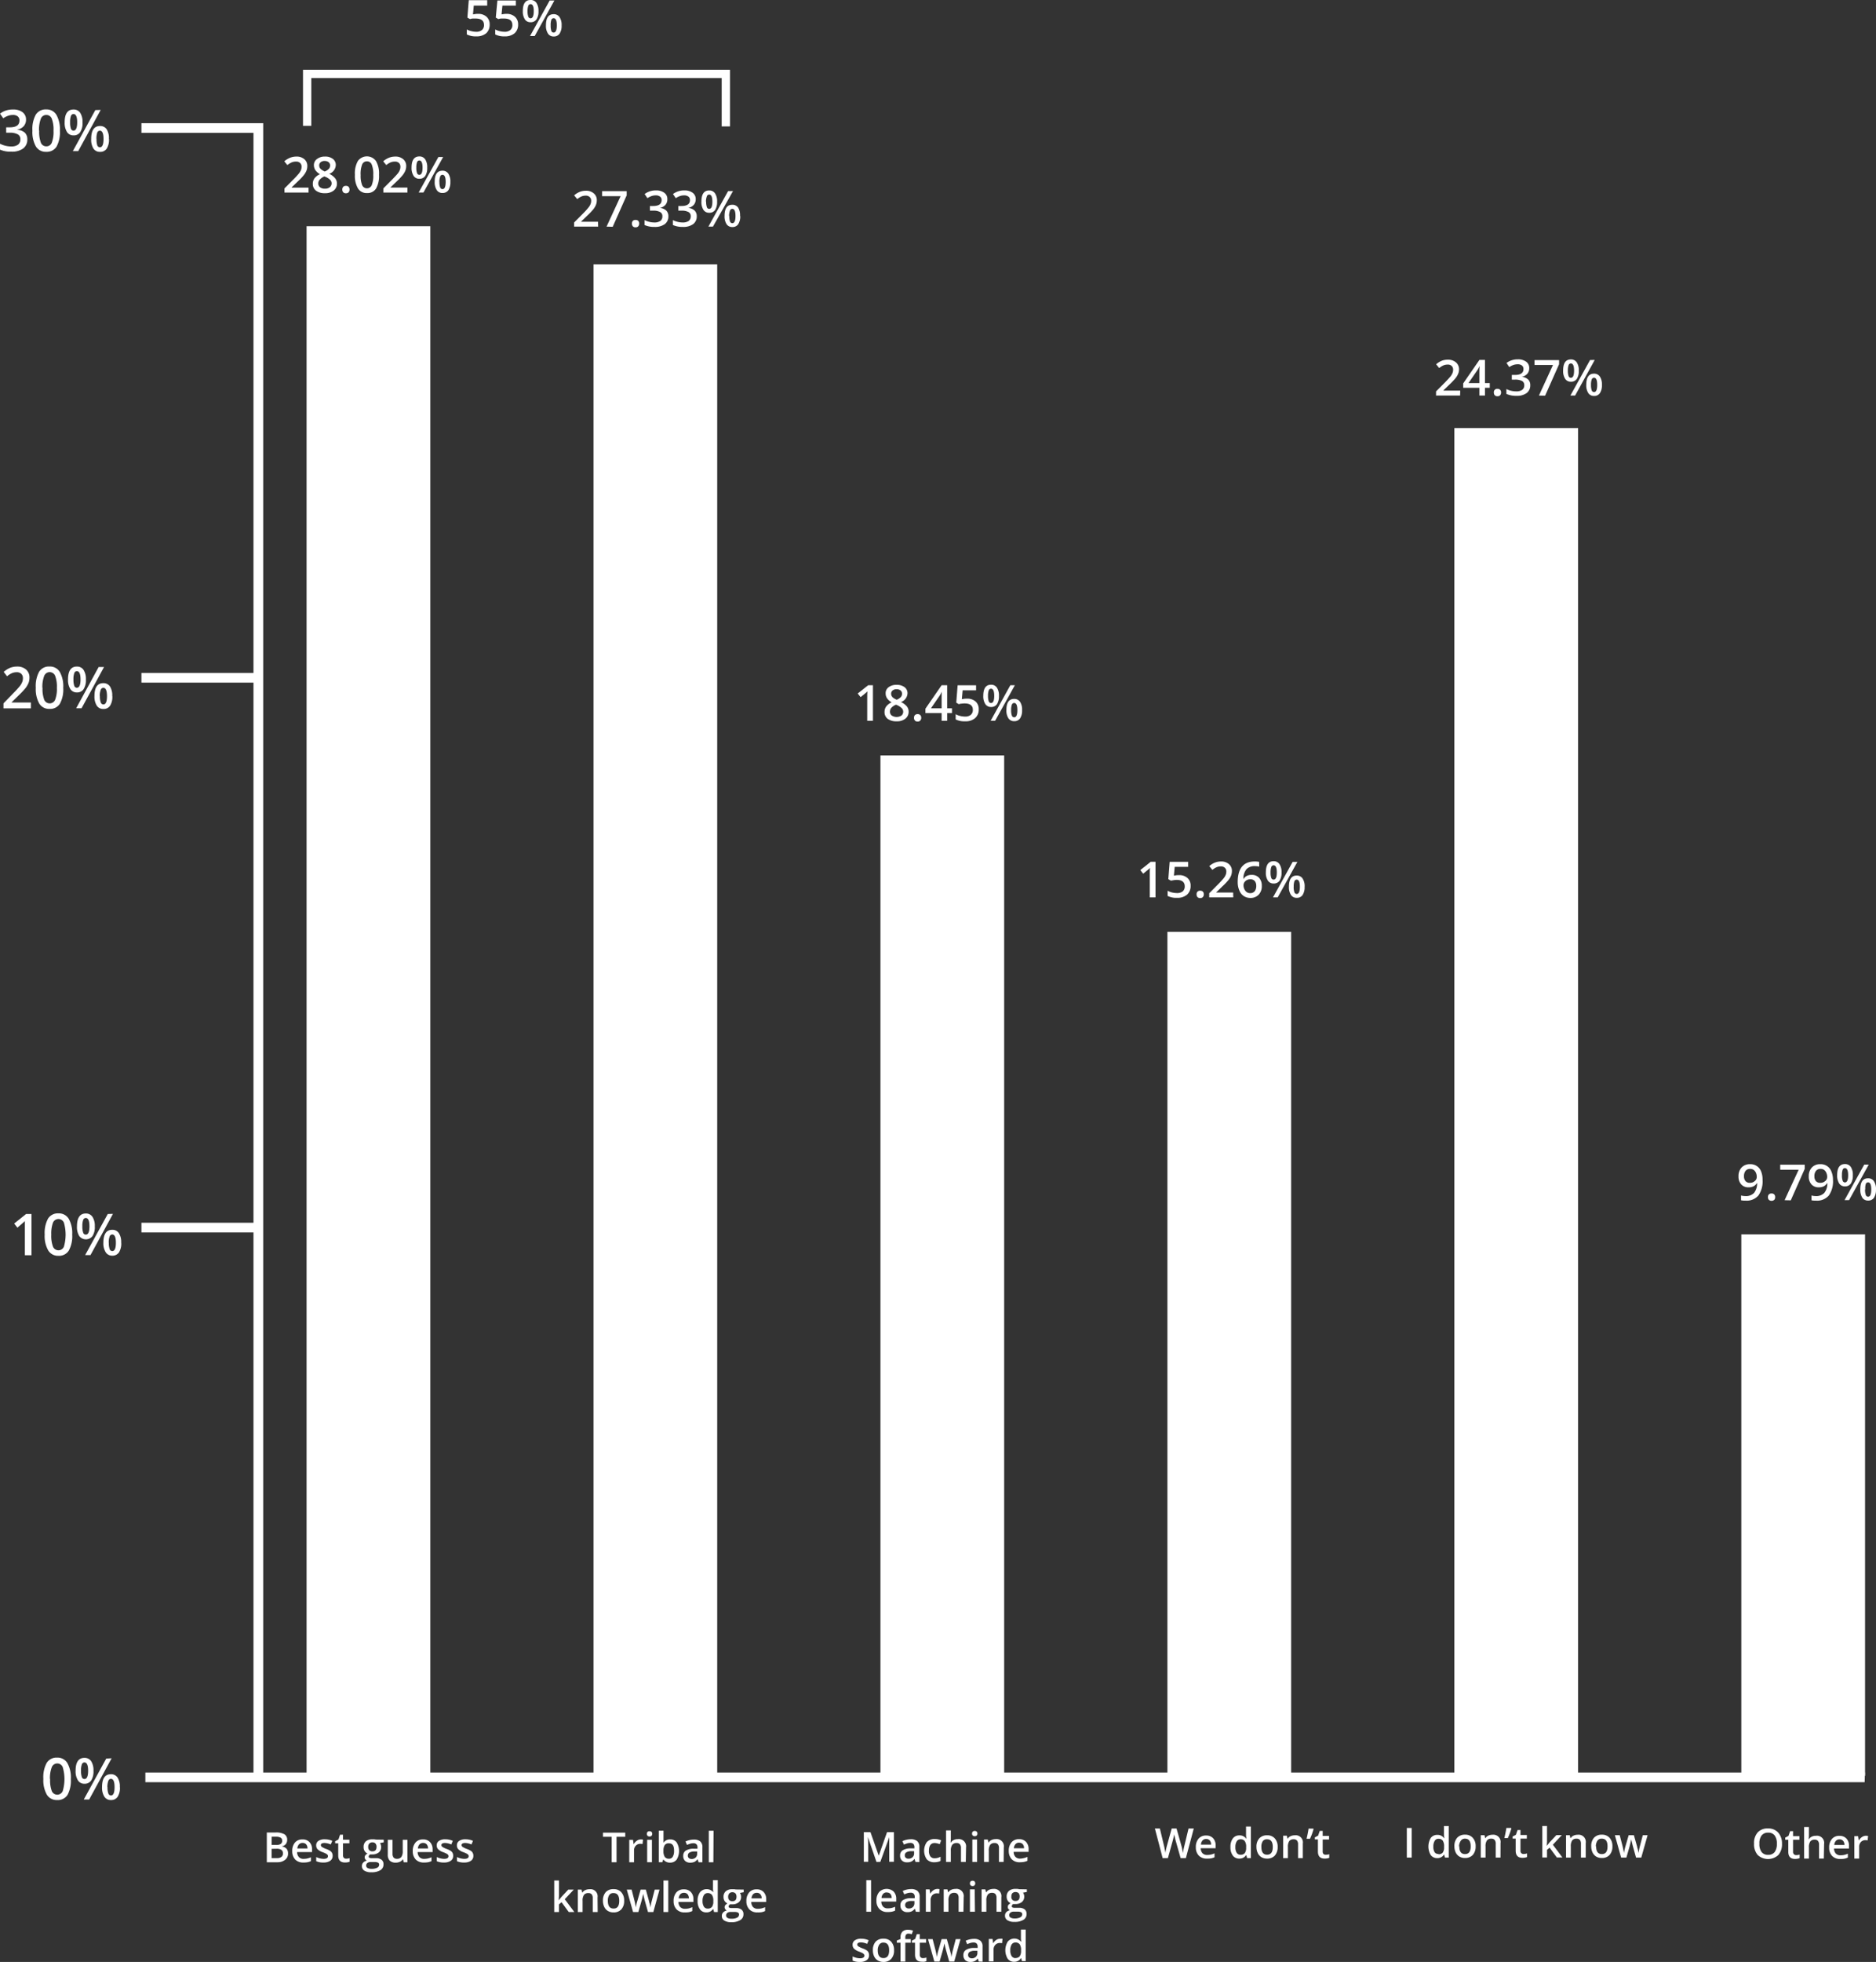 <svg xmlns="http://www.w3.org/2000/svg" viewBox="0 0 452.59 473.03"><rect x="0" y="0" width="452.59" height="473.03" fill="#333333" stroke="none"/><defs><style>.cls-1{fill:#fff;}.cls-2{fill:none;stroke:#fff;stroke-miterlimit:10;stroke-width:2px;}</style></defs><title>report-state-of-the-cloud-request-limit-values</title><g id="Layer_2" data-name="Layer 2"><g id="report-state-of-the-cloud-request-limit-values"><rect class="cls-1" x="73.96" y="54.54" width="29.85" height="373.59"/><rect class="cls-1" x="212.41" y="182.14" width="29.85" height="245.99"/><rect class="cls-1" x="143.18" y="63.74" width="29.85" height="364.39"/><rect class="cls-1" x="281.64" y="224.67" width="29.85" height="203.46"/><rect class="cls-1" x="350.87" y="103.21" width="29.85" height="324.93"/><rect class="cls-1" x="420.1" y="297.61" width="29.85" height="130.53"/><polygon class="cls-1" points="63.5 427.37 63.5 29.7 34.12 29.7 34.12 32.03 61.15 32.03 61.15 162.26 34.12 162.26 34.12 164.58 61.15 164.58 61.15 294.81 34.12 294.81 34.12 297.14 61.15 297.14 61.15 427.37 35.07 427.37 35.07 429.69 61.15 429.69 63.5 429.69 449.85 429.69 449.93 427.37 63.5 427.37"/><path class="cls-1" d="M17.09,428.94a7.2,7.2,0,0,1-.81,3.84A2.79,2.79,0,0,1,13.77,434a2.76,2.76,0,0,1-2.47-1.3,7,7,0,0,1-.84-3.8,7.16,7.16,0,0,1,.82-3.88,2.78,2.78,0,0,1,2.49-1.25,2.76,2.76,0,0,1,2.48,1.31A7.1,7.1,0,0,1,17.09,428.94Zm-5,0a7.44,7.44,0,0,0,.41,2.9,1.43,1.43,0,0,0,2.63,0,10.15,10.15,0,0,0,0-5.78,1.42,1.42,0,0,0-2.63,0A7.46,7.46,0,0,0,12.05,428.94Z"/><path class="cls-1" d="M22.55,426.93a4.08,4.08,0,0,1-.55,2.35,1.88,1.88,0,0,1-1.63.79,1.79,1.79,0,0,1-1.57-.82,4.08,4.08,0,0,1-.56-2.32c0-2.07.71-3.1,2.13-3.1a1.88,1.88,0,0,1,1.62.8A4,4,0,0,1,22.55,426.93Zm-3,0a4.46,4.46,0,0,0,.19,1.51.66.66,0,0,0,.63.49c.59,0,.89-.67.89-2s-.3-2-.89-2a.67.67,0,0,0-.63.5A4.39,4.39,0,0,0,19.55,427Zm7.38-3-5.42,9.94h-1.3L25.63,424Zm2,6.95a4,4,0,0,1-.55,2.34,1.86,1.86,0,0,1-1.62.78,1.83,1.83,0,0,1-1.58-.8,4.08,4.08,0,0,1-.56-2.32c0-2.08.71-3.11,2.14-3.11a1.86,1.86,0,0,1,1.6.8A4,4,0,0,1,28.91,430.92Zm-3,0a4.38,4.38,0,0,0,.2,1.51.67.67,0,0,0,.64.5q.87,0,.87-2c0-1.33-.29-2-.87-2a.68.68,0,0,0-.64.49A4.34,4.34,0,0,0,25.9,430.92Z"/><path class="cls-1" d="M7.6,302.64H6v-6.42c0-.76,0-1.37,0-1.82a4.58,4.58,0,0,1-.38.36L4.2,296l-.78-1,2.87-2.3H7.6Z"/><path class="cls-1" d="M17.42,297.67a7.23,7.23,0,0,1-.82,3.85,2.78,2.78,0,0,1-2.5,1.26,2.76,2.76,0,0,1-2.47-1.3,7,7,0,0,1-.85-3.81,7.3,7.3,0,0,1,.82-3.88,2.79,2.79,0,0,1,2.5-1.24,2.77,2.77,0,0,1,2.48,1.3A7.1,7.1,0,0,1,17.42,297.67Zm-5.05,0a7.4,7.4,0,0,0,.41,2.9,1.43,1.43,0,0,0,2.64,0,10.39,10.39,0,0,0,0-5.78,1.43,1.43,0,0,0-2.64,0A7.53,7.53,0,0,0,12.37,297.67Z"/><path class="cls-1" d="M22.87,295.67a4,4,0,0,1-.55,2.34,2,2,0,0,1-3.2,0,4.1,4.1,0,0,1-.55-2.32c0-2.07.71-3.11,2.13-3.11a1.85,1.85,0,0,1,1.61.81A3.93,3.93,0,0,1,22.87,295.67Zm-3,0a4.39,4.39,0,0,0,.19,1.51.66.66,0,0,0,.64.49c.58,0,.88-.66.88-2s-.3-2-.88-2a.66.66,0,0,0-.64.49A4.39,4.39,0,0,0,19.87,295.68Zm7.38-3-5.42,9.94H20.54L26,292.7Zm2,6.95a4,4,0,0,1-.55,2.34,1.87,1.87,0,0,1-1.62.79,1.8,1.8,0,0,1-1.57-.81,4,4,0,0,1-.57-2.32c0-2.07.72-3.11,2.14-3.11a1.84,1.84,0,0,1,1.6.81A3.92,3.92,0,0,1,29.23,299.65Zm-3,0a4.42,4.42,0,0,0,.19,1.51.68.68,0,0,0,.64.51c.59,0,.88-.68.88-2s-.29-2-.88-2a.68.68,0,0,0-.64.49A4.28,4.28,0,0,0,26.23,299.65Z"/><path class="cls-1" d="M7.46,170.79H.84v-1.21L3.35,167a20,20,0,0,0,1.48-1.64,3.71,3.71,0,0,0,.53-.92,2.32,2.32,0,0,0,.17-.92,1.41,1.41,0,0,0-.4-1.06A1.52,1.52,0,0,0,4,162.08a2.9,2.9,0,0,0-1.09.21,5,5,0,0,0-1.21.76L.89,162a5.68,5.68,0,0,1,1.58-1,4.68,4.68,0,0,1,1.64-.29,3.17,3.17,0,0,1,2.18.72,2.48,2.48,0,0,1,.82,1.95,3.42,3.42,0,0,1-.23,1.28,5.31,5.31,0,0,1-.73,1.25,18.27,18.27,0,0,1-1.63,1.73l-1.7,1.67v.07H7.46Z"/><path class="cls-1" d="M15.26,165.82a7.24,7.24,0,0,1-.81,3.85,2.78,2.78,0,0,1-2.51,1.25,2.77,2.77,0,0,1-2.47-1.29,7.08,7.08,0,0,1-.84-3.81,7.2,7.2,0,0,1,.82-3.88,2.77,2.77,0,0,1,2.49-1.24,2.76,2.76,0,0,1,2.48,1.3A7.1,7.1,0,0,1,15.26,165.82Zm-5,0a7.4,7.4,0,0,0,.41,2.9,1.43,1.43,0,0,0,2.63,0,7.22,7.22,0,0,0,.42-2.89,7.29,7.29,0,0,0-.42-2.89,1.42,1.42,0,0,0-2.63,0A7.53,7.53,0,0,0,10.22,165.82Z"/><path class="cls-1" d="M20.72,163.82a4,4,0,0,1-.55,2.34,1.85,1.85,0,0,1-1.63.79,1.8,1.8,0,0,1-1.57-.81,4.1,4.1,0,0,1-.56-2.32c0-2.07.71-3.11,2.13-3.11a1.86,1.86,0,0,1,1.62.81A4,4,0,0,1,20.72,163.82Zm-3,0a4.42,4.42,0,0,0,.19,1.51.66.66,0,0,0,.63.49c.59,0,.89-.66.89-2s-.3-2-.89-2a.67.67,0,0,0-.63.5A4.39,4.39,0,0,0,17.72,163.83Zm7.38-3-5.42,9.94h-1.3l5.42-9.94Zm2,7a4,4,0,0,1-.55,2.34,1.86,1.86,0,0,1-1.62.78,1.81,1.81,0,0,1-1.58-.8,4.08,4.08,0,0,1-.56-2.32c0-2.07.71-3.11,2.14-3.11a1.87,1.87,0,0,1,1.6.8A4,4,0,0,1,27.08,167.8Zm-3,0a4.38,4.38,0,0,0,.2,1.51.68.68,0,0,0,.64.51c.58,0,.87-.68.87-2s-.29-2-.87-2a.67.67,0,0,0-.64.49A4.24,4.24,0,0,0,24.07,167.8Z"/><path class="cls-1" d="M6.28,28.82a2.35,2.35,0,0,1-.54,1.58,2.67,2.67,0,0,1-1.53.84v.06A3,3,0,0,1,6,32a2.18,2.18,0,0,1,.59,1.58,2.67,2.67,0,0,1-1,2.22,4.56,4.56,0,0,1-2.83.77A6.4,6.4,0,0,1,0,36.08V34.66a6.28,6.28,0,0,0,1.32.48,5.71,5.71,0,0,0,1.33.17,2.77,2.77,0,0,0,1.7-.43,1.58,1.58,0,0,0,.56-1.33,1.26,1.26,0,0,0-.62-1.16A3.92,3.92,0,0,0,2.34,32H1.49v-1.3h.86c1.56,0,2.34-.54,2.34-1.64a1.23,1.23,0,0,0-.41-1,1.81,1.81,0,0,0-1.2-.34A3.47,3.47,0,0,0,2,27.9a4.82,4.82,0,0,0-1.22.62L0,27.4a5,5,0,0,1,3.12-1,3.66,3.66,0,0,1,2.3.64A2.15,2.15,0,0,1,6.28,28.82Z"/><path class="cls-1" d="M14.45,31.51a7.24,7.24,0,0,1-.81,3.85,2.8,2.8,0,0,1-2.5,1.25,2.77,2.77,0,0,1-2.48-1.29,7.08,7.08,0,0,1-.84-3.81,7.18,7.18,0,0,1,.82-3.88,2.8,2.8,0,0,1,2.5-1.25,2.75,2.75,0,0,1,2.47,1.31A7.1,7.1,0,0,1,14.45,31.51Zm-5,0a7.44,7.44,0,0,0,.41,2.9,1.38,1.38,0,0,0,1.32.87,1.36,1.36,0,0,0,1.31-.88,7.22,7.22,0,0,0,.42-2.89,7.25,7.25,0,0,0-.42-2.89,1.36,1.36,0,0,0-1.31-.9,1.38,1.38,0,0,0-1.32.88A7.46,7.46,0,0,0,9.41,31.51Z"/><path class="cls-1" d="M19.91,29.5a4.06,4.06,0,0,1-.55,2.35,1.85,1.85,0,0,1-1.63.79,1.8,1.8,0,0,1-1.57-.81,4.13,4.13,0,0,1-.56-2.33c0-2.07.71-3.1,2.13-3.1a1.88,1.88,0,0,1,1.62.8A4,4,0,0,1,19.91,29.5Zm-3,0A4.42,4.42,0,0,0,17.1,31a.66.66,0,0,0,.63.49c.59,0,.89-.67.89-2s-.3-2-.89-2a.67.67,0,0,0-.63.5A4.39,4.39,0,0,0,16.91,29.52Zm7.38-3-5.42,9.94h-1.3L23,26.54Zm2,7a4,4,0,0,1-.55,2.34,1.86,1.86,0,0,1-1.62.78,1.83,1.83,0,0,1-1.58-.8A4.08,4.08,0,0,1,22,33.49c0-2.07.72-3.11,2.14-3.11a1.86,1.86,0,0,1,1.6.8A4,4,0,0,1,26.27,33.49Zm-3,0A4.42,4.42,0,0,0,23.46,35a.68.68,0,0,0,.64.51c.58,0,.88-.68.88-2s-.3-2-.88-2a.67.67,0,0,0-.64.48A4.39,4.39,0,0,0,23.27,33.49Z"/><polyline class="cls-2" points="74.1 30.34 74.1 17.82 175.11 17.82 175.11 30.48"/><path class="cls-1" d="M64.37,441.82h2.12a4.09,4.09,0,0,1,2.13.43,1.51,1.51,0,0,1,.66,1.36,1.65,1.65,0,0,1-.32,1,1.5,1.5,0,0,1-.93.53v.05a1.89,1.89,0,0,1,1.11.55,1.74,1.74,0,0,1,.35,1.14,1.81,1.81,0,0,1-.67,1.5A2.86,2.86,0,0,1,67,449H64.37Zm1.17,3h1.12a1.86,1.86,0,0,0,1.07-.24.86.86,0,0,0,.34-.79.77.77,0,0,0-.37-.72,2.23,2.23,0,0,0-1.15-.23h-1Zm0,.94V448h1.24a1.77,1.77,0,0,0,1.1-.28,1,1,0,0,0,.38-.88,1,1,0,0,0-.38-.83,2,2,0,0,0-1.16-.27Z"/><path class="cls-1" d="M73.21,449.06a2.6,2.6,0,0,1-2-.73,2.81,2.81,0,0,1-.71-2,3.08,3.08,0,0,1,.66-2.09,2.28,2.28,0,0,1,1.81-.75,2.19,2.19,0,0,1,1.69.65,2.44,2.44,0,0,1,.62,1.78v.62h-3.6a1.77,1.77,0,0,0,.43,1.21,1.44,1.44,0,0,0,1.13.43,4.26,4.26,0,0,0,.89-.09,4.59,4.59,0,0,0,.88-.3v.93a3.39,3.39,0,0,1-.85.28A4.79,4.79,0,0,1,73.21,449.06ZM73,444.34a1.13,1.13,0,0,0-.87.34,1.64,1.64,0,0,0-.4,1h2.45a1.46,1.46,0,0,0-.32-1A1.09,1.09,0,0,0,73,444.34Z"/><path class="cls-1" d="M80.25,447.43a1.41,1.41,0,0,1-.58,1.21,2.75,2.75,0,0,1-1.65.42,3.84,3.84,0,0,1-1.73-.32v-1a4.26,4.26,0,0,0,1.77.44c.71,0,1.06-.22,1.06-.64a.51.51,0,0,0-.12-.35,1.62,1.62,0,0,0-.38-.28,5.79,5.79,0,0,0-.75-.33,3.37,3.37,0,0,1-1.27-.73,1.36,1.36,0,0,1-.32-.93,1.23,1.23,0,0,1,.55-1.08,2.65,2.65,0,0,1,1.53-.38,4.44,4.44,0,0,1,1.8.38l-.37.87a4.09,4.09,0,0,0-1.47-.36c-.61,0-.91.17-.91.51a.51.51,0,0,0,.24.43,5,5,0,0,0,1,.49,4.61,4.61,0,0,1,1,.47,1.42,1.42,0,0,1,.45.5A1.38,1.38,0,0,1,80.25,447.43Z"/><path class="cls-1" d="M83.5,448.14a2.74,2.74,0,0,0,.84-.14v.87a2.24,2.24,0,0,1-.49.14,3.18,3.18,0,0,1-.62.05c-1.09,0-1.63-.57-1.63-1.71v-2.92h-.74v-.5l.79-.42.39-1.15h.71v1.2h1.54v.87H82.75v2.9a.81.81,0,0,0,.21.61A.75.75,0,0,0,83.5,448.14Z"/><path class="cls-1" d="M92.58,443.56v.63l-.92.18a1.64,1.64,0,0,1,.21.42,1.77,1.77,0,0,1,.08.52,1.63,1.63,0,0,1-.57,1.32,2.43,2.43,0,0,1-1.59.48,3.3,3.3,0,0,1-.47,0,.63.63,0,0,0-.37.53.3.3,0,0,0,.17.28,1.53,1.53,0,0,0,.64.1h.94a2.06,2.06,0,0,1,1.36.38,1.33,1.33,0,0,1,.46,1.1,1.59,1.59,0,0,1-.75,1.41,4,4,0,0,1-2.19.5,3,3,0,0,1-1.69-.39,1.25,1.25,0,0,1-.58-1.11,1.17,1.17,0,0,1,.32-.84,1.66,1.66,0,0,1,.88-.47.84.84,0,0,1-.38-.32.79.79,0,0,1-.15-.46.8.8,0,0,1,.17-.51,1.86,1.86,0,0,1,.51-.41,1.49,1.49,0,0,1-.68-.59,1.68,1.68,0,0,1-.26-1,1.71,1.71,0,0,1,.55-1.36,2.35,2.35,0,0,1,1.58-.48l.48,0,.38.06Zm-4.24,6.25a.62.62,0,0,0,.33.57,1.88,1.88,0,0,0,.94.2,2.84,2.84,0,0,0,1.4-.27.8.8,0,0,0,.46-.71.54.54,0,0,0-.25-.5,2,2,0,0,0-.94-.15h-.87a1.17,1.17,0,0,0-.78.23A.73.73,0,0,0,88.34,449.81Zm.49-4.5a1.1,1.1,0,0,0,.26.78,1,1,0,0,0,.75.28c.67,0,1-.36,1-1.07a1.17,1.17,0,0,0-.25-.81.93.93,0,0,0-.75-.29,1,1,0,0,0-.75.29A1.19,1.19,0,0,0,88.83,445.31Z"/><path class="cls-1" d="M97.39,449l-.16-.71h-.06a1.52,1.52,0,0,1-.68.59,2.31,2.31,0,0,1-1,.21,2,2,0,0,1-1.46-.48,2,2,0,0,1-.48-1.48v-3.54h1.15v3.34a1.45,1.45,0,0,0,.26.93,1,1,0,0,0,.79.31,1.28,1.28,0,0,0,1.07-.44,2.4,2.4,0,0,0,.34-1.44v-2.7H98.3V449Z"/><path class="cls-1" d="M102.29,449.06a2.62,2.62,0,0,1-2-.73,2.81,2.81,0,0,1-.71-2,3.08,3.08,0,0,1,.66-2.09,2.3,2.3,0,0,1,1.81-.75,2.19,2.19,0,0,1,1.69.65,2.45,2.45,0,0,1,.63,1.78v.62h-3.61a1.77,1.77,0,0,0,.43,1.21,1.46,1.46,0,0,0,1.13.43,4.19,4.19,0,0,0,.89-.09,4.66,4.66,0,0,0,.89-.3v.93a3.53,3.53,0,0,1-.85.28A5,5,0,0,1,102.29,449.06Zm-.21-4.72a1.15,1.15,0,0,0-.87.34,1.7,1.7,0,0,0-.4,1h2.46a1.51,1.51,0,0,0-.33-1A1.08,1.08,0,0,0,102.08,444.34Z"/><path class="cls-1" d="M109.33,447.43a1.39,1.39,0,0,1-.58,1.21,2.75,2.75,0,0,1-1.65.42,3.84,3.84,0,0,1-1.73-.32v-1a4.26,4.26,0,0,0,1.77.44c.71,0,1.06-.22,1.06-.64a.51.51,0,0,0-.12-.35,1.28,1.28,0,0,0-.38-.28,5.79,5.79,0,0,0-.75-.33,3.32,3.32,0,0,1-1.26-.73,1.32,1.32,0,0,1-.33-.93,1.22,1.22,0,0,1,.56-1.08,2.61,2.61,0,0,1,1.52-.38,4.44,4.44,0,0,1,1.8.38l-.37.87a4,4,0,0,0-1.47-.36c-.61,0-.91.17-.91.51a.51.51,0,0,0,.24.43,5.26,5.26,0,0,0,1,.49,4.61,4.61,0,0,1,1,.47,1.33,1.33,0,0,1,.45.5A1.38,1.38,0,0,1,109.33,447.43Z"/><path class="cls-1" d="M114.2,447.43a1.39,1.39,0,0,1-.58,1.21,2.75,2.75,0,0,1-1.65.42,3.84,3.84,0,0,1-1.73-.32v-1a4.26,4.26,0,0,0,1.77.44c.71,0,1.06-.22,1.06-.64a.51.51,0,0,0-.12-.35,1.28,1.28,0,0,0-.38-.28,5.79,5.79,0,0,0-.75-.33,3.32,3.32,0,0,1-1.26-.73,1.32,1.32,0,0,1-.33-.93,1.22,1.22,0,0,1,.56-1.08,2.61,2.61,0,0,1,1.52-.38,4.4,4.4,0,0,1,1.8.38l-.37.87a4,4,0,0,0-1.47-.36c-.61,0-.91.17-.91.51a.51.51,0,0,0,.24.43,5.26,5.26,0,0,0,1,.49,4.61,4.61,0,0,1,1,.47,1.25,1.25,0,0,1,.45.5A1.38,1.38,0,0,1,114.2,447.43Z"/><path class="cls-1" d="M148.74,449h-1.17v-6.14h-2.1v-1h5.37v1h-2.1Z"/><path class="cls-1" d="M154.55,443.49a3,3,0,0,1,.58.05l-.12,1.07a2.07,2.07,0,0,0-.5-.06,1.47,1.47,0,0,0-1.12.45,1.61,1.61,0,0,0-.43,1.17V449h-1.15v-5.4h.9l.15,1h.06a2.27,2.27,0,0,1,.7-.77A1.66,1.66,0,0,1,154.55,443.49Z"/><path class="cls-1" d="M156.06,442.16a.58.58,0,0,1,.65-.64.64.64,0,0,1,.47.16.65.65,0,0,1,.17.48.64.64,0,0,1-.17.46.64.64,0,0,1-.47.17.65.65,0,0,1-.48-.17A.64.64,0,0,1,156.06,442.16Zm1.22,6.83h-1.15v-5.4h1.15Z"/><path class="cls-1" d="M161.68,443.49a1.86,1.86,0,0,1,1.57.73,4,4,0,0,1,0,4.13,1.93,1.93,0,0,1-1.59.74,1.91,1.91,0,0,1-1.6-.74H160l-.21.64h-.86v-7.6h1.14v1.81c0,.13,0,.33,0,.59s0,.43,0,.51h0A1.84,1.84,0,0,1,161.68,443.49Zm-.3.94a1.15,1.15,0,0,0-1,.41,2.4,2.4,0,0,0-.32,1.36v.08a2.52,2.52,0,0,0,.32,1.43,1.18,1.18,0,0,0,1,.44,1,1,0,0,0,.92-.48,2.59,2.59,0,0,0,.32-1.4C162.64,445,162.22,444.43,161.38,444.43Z"/><path class="cls-1" d="M168.53,449l-.23-.75h0a2.22,2.22,0,0,1-.78.67,2.52,2.52,0,0,1-1,.18,1.73,1.73,0,0,1-1.24-.43,1.61,1.61,0,0,1-.45-1.22,1.45,1.45,0,0,1,.62-1.26,3.54,3.54,0,0,1,1.89-.46l.93,0v-.29a1.09,1.09,0,0,0-.24-.77,1,1,0,0,0-.75-.26,2.61,2.61,0,0,0-.79.12,6,6,0,0,0-.74.29l-.37-.82a4.21,4.21,0,0,1,1-.35,4.45,4.45,0,0,1,1-.12,2.34,2.34,0,0,1,1.56.45,1.76,1.76,0,0,1,.52,1.41V449Zm-1.71-.78a1.46,1.46,0,0,0,1-.35,1.27,1.27,0,0,0,.37-1v-.47l-.69,0a2.41,2.41,0,0,0-1.18.27.82.82,0,0,0-.37.74.7.7,0,0,0,.22.56A.93.93,0,0,0,166.82,448.21Z"/><path class="cls-1" d="M172.1,449H171v-7.6h1.15Z"/><path class="cls-1" d="M134.82,458.14l.65-.81,1.63-1.74h1.33l-2.18,2.32,2.31,3.09h-1.35l-1.73-2.37-.63.52V461h-1.14v-7.6h1.14v3.7l-.06,1Z"/><path class="cls-1" d="M144.19,461H143v-3.33a1.45,1.45,0,0,0-.25-.93,1,1,0,0,0-.8-.31,1.28,1.28,0,0,0-1.06.43,2.36,2.36,0,0,0-.34,1.45V461h-1.15v-5.41h.9l.16.71h.06a1.54,1.54,0,0,1,.69-.59,2.36,2.36,0,0,1,1-.21,1.73,1.73,0,0,1,1.95,2Z"/><path class="cls-1" d="M150.58,458.29a2.94,2.94,0,0,1-.68,2.06,2.43,2.43,0,0,1-1.89.74,2.54,2.54,0,0,1-1.34-.34,2.25,2.25,0,0,1-.9-1,3.32,3.32,0,0,1-.31-1.48,3,3,0,0,1,.67-2.06,2.47,2.47,0,0,1,1.91-.73,2.37,2.37,0,0,1,1.85.75A2.9,2.9,0,0,1,150.58,458.29Zm-3.94,0c0,1.24.46,1.87,1.39,1.87s1.36-.63,1.36-1.87-.46-1.86-1.37-1.86a1.16,1.16,0,0,0-1.05.48A2.43,2.43,0,0,0,146.64,458.29Z"/><path class="cls-1" d="M156.33,461l-.7-2.52c-.09-.27-.24-.89-.46-1.87h0c-.19.88-.34,1.51-.45,1.88L154,461h-1.27l-1.52-5.41h1.17l.69,2.67a15.43,15.43,0,0,1,.33,1.69h0c0-.24.09-.51.15-.82s.13-.54.18-.69l.82-2.85h1.26l.79,2.85c0,.16.11.4.19.73a7.67,7.67,0,0,1,.13.77h0a13,13,0,0,1,.34-1.68l.7-2.67h1.15L157.62,461Z"/><path class="cls-1" d="M161.22,461h-1.15v-7.6h1.15Z"/><path class="cls-1" d="M165.22,461.09a2.6,2.6,0,0,1-2-.73,2.78,2.78,0,0,1-.71-2,3.07,3.07,0,0,1,.65-2.08,2.3,2.3,0,0,1,1.82-.75,2.22,2.22,0,0,1,1.69.65,2.47,2.47,0,0,1,.62,1.78v.62h-3.6a1.77,1.77,0,0,0,.42,1.21,1.51,1.51,0,0,0,1.13.43,4.13,4.13,0,0,0,.89-.09,4.74,4.74,0,0,0,.89-.31v.94a3.39,3.39,0,0,1-.85.28A4.92,4.92,0,0,1,165.22,461.09Zm-.21-4.72a1.15,1.15,0,0,0-.88.34,1.64,1.64,0,0,0-.39,1h2.45a1.51,1.51,0,0,0-.32-1A1.11,1.11,0,0,0,165,456.37Z"/><path class="cls-1" d="M170.44,461.09a1.86,1.86,0,0,1-1.57-.73,3.27,3.27,0,0,1-.57-2.05,3.31,3.31,0,0,1,.57-2.07,2.09,2.09,0,0,1,3.22,0h0a7.61,7.61,0,0,1-.08-.92v-2h1.15V461h-.89l-.2-.71h-.06A1.83,1.83,0,0,1,170.44,461.09Zm.31-.92a1.26,1.26,0,0,0,1-.4,2.1,2.1,0,0,0,.34-1.29v-.17a2.43,2.43,0,0,0-.34-1.45,1.25,1.25,0,0,0-1-.43,1.07,1.07,0,0,0-.93.49,2.52,2.52,0,0,0-.33,1.4,2.45,2.45,0,0,0,.32,1.37A1.06,1.06,0,0,0,170.75,460.17Z"/><path class="cls-1" d="M179.42,455.59v.63l-.92.18a1.74,1.74,0,0,1,.21.41,1.89,1.89,0,0,1,.08.53,1.61,1.61,0,0,1-.58,1.32,2.4,2.4,0,0,1-1.59.48,3.3,3.3,0,0,1-.47,0,.65.65,0,0,0-.37.53.29.29,0,0,0,.18.28,1.51,1.51,0,0,0,.63.09h.95a2.08,2.08,0,0,1,1.36.39,1.32,1.32,0,0,1,.46,1.09,1.58,1.58,0,0,1-.76,1.42,4,4,0,0,1-2.19.5,3,3,0,0,1-1.68-.39,1.25,1.25,0,0,1-.58-1.11,1.16,1.16,0,0,1,.31-.84,1.63,1.63,0,0,1,.88-.47.82.82,0,0,1-.37-.32.79.79,0,0,1-.15-.46.75.75,0,0,1,.17-.51,1.72,1.72,0,0,1,.51-.41,1.57,1.57,0,0,1-.69-.59,1.77,1.77,0,0,1-.26-1,1.71,1.71,0,0,1,.56-1.36,2.33,2.33,0,0,1,1.58-.48l.48,0,.38.06Zm-4.25,6.25a.64.64,0,0,0,.34.57,1.85,1.85,0,0,0,.94.2,2.87,2.87,0,0,0,1.4-.27.81.81,0,0,0,.45-.71.52.52,0,0,0-.25-.5,2,2,0,0,0-.93-.15h-.87a1.22,1.22,0,0,0-.79.23A.76.76,0,0,0,175.17,461.84Zm.5-4.5a1.05,1.05,0,0,0,.26.78,1,1,0,0,0,.75.28c.66,0,1-.36,1-1.07a1.22,1.22,0,0,0-.24-.81,1,1,0,0,0-.75-.29,1,1,0,0,0-.76.29A1.18,1.18,0,0,0,175.67,457.34Z"/><path class="cls-1" d="M182.78,461.09a2.6,2.6,0,0,1-2-.73,2.78,2.78,0,0,1-.71-2,3.07,3.07,0,0,1,.66-2.08,2.28,2.28,0,0,1,1.81-.75,2.2,2.2,0,0,1,1.69.65,2.47,2.47,0,0,1,.62,1.78v.62h-3.6a1.82,1.82,0,0,0,.42,1.21,1.51,1.51,0,0,0,1.13.43,4.13,4.13,0,0,0,.89-.09,4.51,4.51,0,0,0,.89-.31v.94a3.39,3.39,0,0,1-.85.28A4.86,4.86,0,0,1,182.78,461.09Zm-.21-4.72a1.15,1.15,0,0,0-.88.34,1.64,1.64,0,0,0-.39,1h2.45a1.46,1.46,0,0,0-.32-1A1.11,1.11,0,0,0,182.57,456.37Z"/><path class="cls-1" d="M211.45,448.92l-2.07-6h0c.06.89.08,1.72.08,2.49v3.47h-1.06v-7.14H210l2,5.68h0l2-5.68h1.66v7.14h-1.13v-3.53c0-.35,0-.82,0-1.39s0-.91,0-1h0l-2.15,5.95Z"/><path class="cls-1" d="M220.85,448.92l-.22-.75h0a2.14,2.14,0,0,1-.79.67,2.45,2.45,0,0,1-1,.18,1.7,1.7,0,0,1-1.24-.43,1.58,1.58,0,0,1-.45-1.21,1.43,1.43,0,0,1,.62-1.26,3.58,3.58,0,0,1,1.89-.47l.94,0v-.29a1.09,1.09,0,0,0-.24-.77,1,1,0,0,0-.75-.26,2.36,2.36,0,0,0-.8.13,5.8,5.8,0,0,0-.73.28l-.37-.82a4,4,0,0,1,1-.35,4.44,4.44,0,0,1,1-.12,2.34,2.34,0,0,1,1.56.45,1.76,1.76,0,0,1,.53,1.41v3.64Zm-1.7-.78a1.39,1.39,0,0,0,1-.35,1.27,1.27,0,0,0,.38-1v-.46l-.7,0a2.29,2.29,0,0,0-1.18.28.82.82,0,0,0-.36.74.71.71,0,0,0,.21.55A.89.89,0,0,0,219.15,448.14Z"/><path class="cls-1" d="M225.46,449a2.4,2.4,0,0,1-1.87-.71,3.66,3.66,0,0,1,0-4.15,2.49,2.49,0,0,1,1.93-.74,3.66,3.66,0,0,1,1.54.32l-.35.92a3.62,3.62,0,0,0-1.2-.28c-.93,0-1.4.62-1.4,1.86a2.2,2.2,0,0,0,.35,1.37,1.21,1.21,0,0,0,1,.45,2.86,2.86,0,0,0,1.45-.38v1a2.1,2.1,0,0,1-.66.25A3.42,3.42,0,0,1,225.46,449Z"/><path class="cls-1" d="M233,448.92h-1.16V445.6a1.43,1.43,0,0,0-.25-.93,1,1,0,0,0-.8-.31,1.29,1.29,0,0,0-1.06.43,2.36,2.36,0,0,0-.34,1.45v2.68h-1.15v-7.6h1.15v1.93a8.74,8.74,0,0,1-.06,1h.07a1.6,1.6,0,0,1,.66-.6,2,2,0,0,1,1-.22,1.75,1.75,0,0,1,2,2Z"/><path class="cls-1" d="M234.51,442.09a.63.63,0,0,1,.17-.47.69.69,0,0,1,.48-.17.67.67,0,0,1,.48.17.62.62,0,0,1,.16.47.61.61,0,0,1-.16.46.67.67,0,0,1-.48.17.69.69,0,0,1-.48-.17A.62.62,0,0,1,234.51,442.09Zm1.22,6.83h-1.15v-5.4h1.15Z"/><path class="cls-1" d="M242.13,448.92H241V445.6a1.43,1.43,0,0,0-.25-.93,1,1,0,0,0-.8-.31,1.25,1.25,0,0,0-1.06.43,2.35,2.35,0,0,0-.34,1.44v2.69h-1.15v-5.4h.9l.16.71h.06a1.59,1.59,0,0,1,.7-.6,2.28,2.28,0,0,1,1-.21,1.74,1.74,0,0,1,1.95,2Z"/><path class="cls-1" d="M246.08,449a2.62,2.62,0,0,1-2-.73,2.82,2.82,0,0,1-.71-2,3.07,3.07,0,0,1,.66-2.08,2.29,2.29,0,0,1,1.81-.76,2.22,2.22,0,0,1,1.69.65,2.47,2.47,0,0,1,.62,1.79v.62h-3.6a1.77,1.77,0,0,0,.43,1.21,1.47,1.47,0,0,0,1.13.42A4.19,4.19,0,0,0,247,448a4.59,4.59,0,0,0,.88-.3v.94a3.85,3.85,0,0,1-.85.28A5.63,5.63,0,0,1,246.08,449Zm-.21-4.73a1.15,1.15,0,0,0-.87.35,1.64,1.64,0,0,0-.4,1h2.45a1.44,1.44,0,0,0-.32-1A1.1,1.1,0,0,0,245.87,444.29Z"/><path class="cls-1" d="M210.15,460.93H209v-7.6h1.15Z"/><path class="cls-1" d="M214.15,461a2.61,2.61,0,0,1-2-.74,2.79,2.79,0,0,1-.71-2,3.05,3.05,0,0,1,.66-2.08,2.53,2.53,0,0,1,3.5-.11,2.5,2.5,0,0,1,.62,1.79v.62h-3.6a1.81,1.81,0,0,0,.43,1.21,1.46,1.46,0,0,0,1.12.42,4.29,4.29,0,0,0,.9-.09,4.59,4.59,0,0,0,.88-.3v.93a3,3,0,0,1-.85.28A4.74,4.74,0,0,1,214.15,461Zm-.21-4.73a1.14,1.14,0,0,0-.88.35,1.61,1.61,0,0,0-.39,1h2.45a1.47,1.47,0,0,0-.32-1A1.11,1.11,0,0,0,213.94,456.3Z"/><path class="cls-1" d="M220.94,460.93l-.23-.75h0a2.24,2.24,0,0,1-.79.67,2.45,2.45,0,0,1-1,.18,1.74,1.74,0,0,1-1.24-.43,1.61,1.61,0,0,1-.45-1.22,1.43,1.43,0,0,1,.62-1.26,3.6,3.6,0,0,1,1.9-.46l.93,0v-.29a1.12,1.12,0,0,0-.24-.78,1,1,0,0,0-.75-.25,2.63,2.63,0,0,0-.8.12,5.84,5.84,0,0,0-.73.29l-.37-.82a4,4,0,0,1,1-.35,4.45,4.45,0,0,1,1-.12,2.33,2.33,0,0,1,1.55.45,1.76,1.76,0,0,1,.53,1.41v3.64Zm-1.71-.78a1.43,1.43,0,0,0,1-.35,1.27,1.27,0,0,0,.38-1v-.47l-.7,0a2.41,2.41,0,0,0-1.18.27.83.83,0,0,0-.36.74.73.73,0,0,0,.21.56A.94.94,0,0,0,219.23,460.15Z"/><path class="cls-1" d="M226.1,455.43a2.94,2.94,0,0,1,.57.05l-.11,1.07a2.1,2.1,0,0,0-.51-.06,1.48,1.48,0,0,0-1.12.45,1.65,1.65,0,0,0-.42,1.17v2.82h-1.15v-5.4h.9l.15,1h.06a2.17,2.17,0,0,1,.7-.77A1.66,1.66,0,0,1,226.1,455.43Z"/><path class="cls-1" d="M232.43,460.93h-1.16v-3.32a1.42,1.42,0,0,0-.25-.93,1,1,0,0,0-.8-.31,1.25,1.25,0,0,0-1.06.43,2.31,2.31,0,0,0-.34,1.44v2.69h-1.15v-5.4h.9l.16.71h.06a1.59,1.59,0,0,1,.7-.6,2.28,2.28,0,0,1,1-.21,1.74,1.74,0,0,1,2,2Z"/><path class="cls-1" d="M234,454.1a.65.65,0,0,1,.16-.48.68.68,0,0,1,.48-.16.66.66,0,0,1,.48.16.77.77,0,0,1,0,.94.67.67,0,0,1-.48.17.69.69,0,0,1-.48-.17A.65.65,0,0,1,234,454.1Zm1.21,6.83H234v-5.4h1.15Z"/><path class="cls-1" d="M241.57,460.93h-1.16v-3.32a1.42,1.42,0,0,0-.25-.93,1,1,0,0,0-.8-.31,1.25,1.25,0,0,0-1.06.43,2.31,2.31,0,0,0-.34,1.44v2.69h-1.15v-5.4h.9l.16.71h.06a1.59,1.59,0,0,1,.7-.6,2.28,2.28,0,0,1,1-.21,1.74,1.74,0,0,1,1.95,2Z"/><path class="cls-1" d="M247.73,455.53v.63l-.93.17a1.18,1.18,0,0,1,.21.42,1.51,1.51,0,0,1,.09.53,1.63,1.63,0,0,1-.58,1.31,2.4,2.4,0,0,1-1.59.48,2.29,2.29,0,0,1-.47,0,.65.65,0,0,0-.37.54.31.31,0,0,0,.18.28,1.48,1.48,0,0,0,.63.09h.95a2.11,2.11,0,0,1,1.35.38,1.34,1.34,0,0,1,.47,1.1,1.61,1.61,0,0,1-.76,1.42,4,4,0,0,1-2.19.49,3,3,0,0,1-1.68-.39,1.25,1.25,0,0,1-.58-1.11,1.2,1.2,0,0,1,.31-.84,1.73,1.73,0,0,1,.88-.47.9.9,0,0,1-.38-.32.75.75,0,0,1-.14-.45.79.79,0,0,1,.17-.52,2.23,2.23,0,0,1,.5-.41,1.54,1.54,0,0,1-.68-.59,1.76,1.76,0,0,1-.26-1,1.73,1.73,0,0,1,.56-1.37,2.33,2.33,0,0,1,1.58-.48l.48,0a2,2,0,0,1,.38.07Zm-4.25,6.24a.62.62,0,0,0,.34.57,1.75,1.75,0,0,0,.94.2,2.8,2.8,0,0,0,1.39-.27.79.79,0,0,0,.46-.71.53.53,0,0,0-.25-.5,2,2,0,0,0-.93-.15h-.87a1.28,1.28,0,0,0-.79.23A.79.79,0,0,0,243.48,461.77Zm.5-4.49a1.07,1.07,0,0,0,.26.78,1,1,0,0,0,.75.27c.66,0,1-.35,1-1.06a1.23,1.23,0,0,0-.24-.82,1.16,1.16,0,0,0-1.51,0A1.19,1.19,0,0,0,244,457.28Z"/><path class="cls-1" d="M209.66,471.4a1.39,1.39,0,0,1-.58,1.21,2.75,2.75,0,0,1-1.65.42,3.84,3.84,0,0,1-1.73-.32v-1a4.26,4.26,0,0,0,1.77.44c.71,0,1.06-.22,1.06-.64a.51.51,0,0,0-.12-.35,1.28,1.28,0,0,0-.38-.28,5.79,5.79,0,0,0-.75-.33,3.32,3.32,0,0,1-1.26-.73,1.32,1.32,0,0,1-.33-.93,1.24,1.24,0,0,1,.56-1.08,2.61,2.61,0,0,1,1.52-.38,4.25,4.25,0,0,1,1.8.38l-.37.87a4,4,0,0,0-1.47-.36c-.6,0-.91.17-.91.51a.51.51,0,0,0,.24.43,5.26,5.26,0,0,0,1,.49,4.61,4.61,0,0,1,1,.47,1.25,1.25,0,0,1,.45.5A1.38,1.38,0,0,1,209.66,471.4Z"/><path class="cls-1" d="M215.69,470.23a2.89,2.89,0,0,1-.68,2.06,2.41,2.41,0,0,1-1.89.74,2.53,2.53,0,0,1-1.33-.34,2.25,2.25,0,0,1-.9-1,3.32,3.32,0,0,1-.31-1.48,3,3,0,0,1,.67-2.06,2.46,2.46,0,0,1,1.9-.73,2.39,2.39,0,0,1,1.86.75A2.89,2.89,0,0,1,215.69,470.23Zm-3.93,0c0,1.24.46,1.87,1.38,1.87s1.37-.63,1.37-1.87-.46-1.86-1.38-1.86a1.15,1.15,0,0,0-1,.48A2.43,2.43,0,0,0,211.76,470.23Z"/><path class="cls-1" d="M219.72,468.4h-1.31v4.54h-1.16V468.4h-.89v-.53l.89-.36v-.35a2,2,0,0,1,.45-1.42,1.87,1.87,0,0,1,1.37-.46,3.78,3.78,0,0,1,1.2.2l-.31.87a2.65,2.65,0,0,0-.81-.14.67.67,0,0,0-.57.25,1.2,1.2,0,0,0-.17.72v.35h1.31Z"/><path class="cls-1" d="M222.66,472.11a2.74,2.74,0,0,0,.84-.14v.87a2.19,2.19,0,0,1-.5.14,3.12,3.12,0,0,1-.62,0c-1.09,0-1.63-.57-1.63-1.72V468.4H220v-.5l.79-.42.39-1.15h.71v1.2h1.54v.87H221.9v2.9a.81.81,0,0,0,.21.61A.77.77,0,0,0,222.66,472.11Z"/><path class="cls-1" d="M229,472.94l-.7-2.52c-.09-.27-.24-.89-.46-1.86h0c-.18.87-.33,1.5-.44,1.87l-.72,2.51h-1.27l-1.52-5.41H225l.69,2.67c.16.65.27,1.22.34,1.69h0c0-.24.08-.51.14-.82s.13-.54.18-.69l.82-2.85h1.26l.8,2.85c0,.16.11.4.18.73a7.67,7.67,0,0,1,.13.77h0a15,15,0,0,1,.34-1.68l.7-2.67h1.15l-1.52,5.41Z"/><path class="cls-1" d="M236.13,472.94l-.23-.75h0a2.26,2.26,0,0,1-.79.67,2.45,2.45,0,0,1-1,.17,1.73,1.73,0,0,1-1.25-.43,1.62,1.62,0,0,1-.44-1.21,1.41,1.41,0,0,1,.62-1.26,3.53,3.53,0,0,1,1.89-.47l.93,0v-.28a1.1,1.1,0,0,0-.24-.78,1,1,0,0,0-.75-.25,2.67,2.67,0,0,0-.8.12,5,5,0,0,0-.73.29l-.37-.83a4,4,0,0,1,1-.34,4.45,4.45,0,0,1,1-.12,2.31,2.31,0,0,1,1.55.45,1.76,1.76,0,0,1,.53,1.41v3.64Zm-1.71-.78a1.42,1.42,0,0,0,1-.35,1.25,1.25,0,0,0,.38-1v-.47l-.69,0a2.38,2.38,0,0,0-1.18.27.82.82,0,0,0-.37.74.73.73,0,0,0,.21.56A1,1,0,0,0,234.42,472.16Z"/><path class="cls-1" d="M241.29,467.44a3,3,0,0,1,.57,0l-.11,1.08a2.1,2.1,0,0,0-.51-.06,1.45,1.45,0,0,0-1.11.45,1.59,1.59,0,0,0-.43,1.16v2.83h-1.15v-5.41h.9l.15,1h.06a2.09,2.09,0,0,1,.7-.77A1.66,1.66,0,0,1,241.29,467.44Z"/><path class="cls-1" d="M244.69,473a1.88,1.88,0,0,1-1.58-.73,4,4,0,0,1,0-4.12,2.08,2.08,0,0,1,3.21,0h.06a6,6,0,0,1-.08-.92v-2h1.15v7.6h-.9l-.2-.71h-.05A1.83,1.83,0,0,1,244.69,473Zm.31-.92a1.28,1.28,0,0,0,1-.4,2.17,2.17,0,0,0,.33-1.29v-.16a2.45,2.45,0,0,0-.33-1.46,1.25,1.25,0,0,0-1-.43,1.08,1.08,0,0,0-.94.49,2.54,2.54,0,0,0-.32,1.41,2.5,2.5,0,0,0,.31,1.37A1.1,1.1,0,0,0,245,472.11Z"/><path class="cls-1" d="M286.1,448h-1.27l-1.21-4.26c-.05-.18-.12-.45-.2-.8s-.12-.59-.14-.73c0,.21-.09.48-.16.81s-.13.58-.18.74L281.76,448h-1.27l-.93-3.57-.94-3.57h1.2l1,4.16c.16.67.27,1.26.34,1.77,0-.27.09-.58.16-.93s.14-.61.2-.83l1.16-4.17h1.16l1.19,4.19q.17.58.36,1.74a14,14,0,0,1,.35-1.78l1-4.15H288Z"/><path class="cls-1" d="M291.21,448.12a2.6,2.6,0,0,1-2-.73,2.78,2.78,0,0,1-.71-2,3.05,3.05,0,0,1,.66-2.08,2.29,2.29,0,0,1,1.81-.76,2.24,2.24,0,0,1,1.69.65,2.51,2.51,0,0,1,.62,1.79v.62h-3.6a1.82,1.82,0,0,0,.42,1.21,1.5,1.5,0,0,0,1.13.42,4.13,4.13,0,0,0,.89-.09,4.44,4.44,0,0,0,.89-.3v.94a3.85,3.85,0,0,1-.85.28A5.71,5.71,0,0,1,291.21,448.12Zm-.21-4.73a1.16,1.16,0,0,0-.88.35,1.64,1.64,0,0,0-.39,1h2.45a1.49,1.49,0,0,0-.32-1A1.11,1.11,0,0,0,291,443.39Z"/><path class="cls-1" d="M299,448.12a1.88,1.88,0,0,1-1.58-.73,3.3,3.3,0,0,1-.57-2.06,3.35,3.35,0,0,1,.57-2.07,1.93,1.93,0,0,1,1.6-.74,1.87,1.87,0,0,1,1.62.79h.06a6.35,6.35,0,0,1-.09-.92v-2h1.16V448h-.9l-.2-.7h-.06A1.84,1.84,0,0,1,299,448.12Zm.3-.93a1.24,1.24,0,0,0,1-.39,2.11,2.11,0,0,0,.34-1.3v-.16a2.36,2.36,0,0,0-.34-1.45,1.21,1.21,0,0,0-1-.43,1.05,1.05,0,0,0-.93.49,2.52,2.52,0,0,0-.33,1.4,2.45,2.45,0,0,0,.32,1.37A1.06,1.06,0,0,0,299.34,447.19Z"/><path class="cls-1" d="M308.24,445.31a3,3,0,0,1-.68,2.07,2.44,2.44,0,0,1-1.89.74,2.57,2.57,0,0,1-1.34-.34,2.29,2.29,0,0,1-.89-1,3.34,3.34,0,0,1-.32-1.49,2.93,2.93,0,0,1,.68-2.05,2.45,2.45,0,0,1,1.9-.74,2.38,2.38,0,0,1,1.86.76A2.93,2.93,0,0,1,308.24,445.31Zm-3.93,0c0,1.25.46,1.87,1.38,1.87s1.37-.62,1.37-1.87-.46-1.85-1.38-1.85a1.18,1.18,0,0,0-1.05.48A2.42,2.42,0,0,0,304.31,445.31Z"/><path class="cls-1" d="M314.31,448h-1.15V444.7a1.42,1.42,0,0,0-.25-.93,1,1,0,0,0-.8-.31,1.27,1.27,0,0,0-1.07.43,2.42,2.42,0,0,0-.33,1.44V448h-1.15v-5.4h.9l.16.71h.06a1.56,1.56,0,0,1,.69-.6,2.33,2.33,0,0,1,1-.21,1.73,1.73,0,0,1,1.94,2Z"/><path class="cls-1" d="M316.83,440.88l.07.11a14,14,0,0,1-.86,2.34h-.83c.23-.94.39-1.76.49-2.45Z"/><path class="cls-1" d="M319.85,447.19a2.72,2.72,0,0,0,.84-.13v.87a3,3,0,0,1-.49.14,4.21,4.21,0,0,1-.62.05c-1.09,0-1.63-.57-1.63-1.72v-2.91h-.74V443l.79-.42.39-1.14h.71v1.2h1.54v.87H319.1v2.89a.83.83,0,0,0,.21.62A.76.76,0,0,0,319.85,447.19Z"/><path class="cls-1" d="M339.4,447.87v-7.14h1.17v7.14Z"/><path class="cls-1" d="M346.75,448a1.89,1.89,0,0,1-1.58-.73,4.06,4.06,0,0,1,0-4.13,1.9,1.9,0,0,1,1.59-.74,1.87,1.87,0,0,1,1.62.79h.06a7.77,7.77,0,0,1-.08-.92v-2h1.15v7.6h-.9l-.2-.7h-.05A1.85,1.85,0,0,1,346.75,448Zm.31-.93a1.26,1.26,0,0,0,1-.39,2.11,2.11,0,0,0,.33-1.3v-.16a2.44,2.44,0,0,0-.33-1.45,1.22,1.22,0,0,0-1-.43,1,1,0,0,0-.93.49,2.52,2.52,0,0,0-.33,1.4,2.37,2.37,0,0,0,.32,1.37A1.06,1.06,0,0,0,347.06,447Z"/><path class="cls-1" d="M356,445.16a3,3,0,0,1-.68,2.07,2.47,2.47,0,0,1-1.89.74,2.54,2.54,0,0,1-1.34-.34,2.31,2.31,0,0,1-.9-1,3.33,3.33,0,0,1-.31-1.49,2.93,2.93,0,0,1,.67-2.05,2.46,2.46,0,0,1,1.9-.74,2.36,2.36,0,0,1,1.86.76A2.89,2.89,0,0,1,356,445.16Zm-3.94,0c0,1.25.46,1.87,1.38,1.87s1.37-.62,1.37-1.87-.46-1.85-1.37-1.85a1.16,1.16,0,0,0-1,.48A2.41,2.41,0,0,0,352,445.16Z"/><path class="cls-1" d="M362,447.87h-1.15v-3.32a1.41,1.41,0,0,0-.26-.93,1,1,0,0,0-.8-.31,1.25,1.25,0,0,0-1.06.43,2.35,2.35,0,0,0-.34,1.44v2.69h-1.15v-5.4h.9l.16.71h.06a1.64,1.64,0,0,1,.7-.6,2.31,2.31,0,0,1,1-.21,1.74,1.74,0,0,1,1.95,2Z"/><path class="cls-1" d="M364.54,440.73l.08.11a15,15,0,0,1-.86,2.34h-.83c.22-.94.38-1.76.49-2.45Z"/><path class="cls-1" d="M367.57,447a2.72,2.72,0,0,0,.84-.13v.87a3,3,0,0,1-.49.14,4.23,4.23,0,0,1-.63.05c-1.08,0-1.63-.57-1.63-1.72v-2.91h-.74v-.51l.8-.42.39-1.14h.71v1.2h1.53v.87h-1.53v2.89a.83.83,0,0,0,.2.62A.77.77,0,0,0,367.57,447Z"/><path class="cls-1" d="M373.2,445l.65-.81,1.63-1.74h1.32l-2.17,2.32,2.31,3.08h-1.35l-1.74-2.37-.63.52v1.85h-1.13v-7.6h1.13V444l-.05,1Z"/><path class="cls-1" d="M382.56,447.87h-1.15v-3.32a1.48,1.48,0,0,0-.25-.93,1,1,0,0,0-.8-.31,1.27,1.27,0,0,0-1.07.43,2.42,2.42,0,0,0-.33,1.44v2.69h-1.15v-5.4h.9l.16.71h.06a1.56,1.56,0,0,1,.69-.6,2.33,2.33,0,0,1,1-.21,1.73,1.73,0,0,1,1.94,2Z"/><path class="cls-1" d="M389,445.16a3,3,0,0,1-.68,2.07,2.44,2.44,0,0,1-1.89.74,2.59,2.59,0,0,1-1.34-.34,2.29,2.29,0,0,1-.89-1,3.33,3.33,0,0,1-.31-1.49,2.93,2.93,0,0,1,.67-2.05,2.45,2.45,0,0,1,1.9-.74,2.38,2.38,0,0,1,1.86.76A2.93,2.93,0,0,1,389,445.16Zm-3.93,0c0,1.25.46,1.87,1.38,1.87s1.37-.62,1.37-1.87-.46-1.85-1.38-1.85a1.18,1.18,0,0,0-1.05.48A2.5,2.5,0,0,0,385,445.16Z"/><path class="cls-1" d="M394.7,447.87l-.7-2.52c-.08-.26-.24-.88-.46-1.86h0c-.19.88-.34,1.5-.45,1.87l-.72,2.51h-1.27l-1.51-5.4h1.17l.69,2.66c.15.66.27,1.22.33,1.69h0c0-.23.08-.51.15-.81s.12-.54.17-.7l.82-2.84h1.26l.8,2.84c0,.16.11.41.18.74a4.43,4.43,0,0,1,.13.76h0a15,15,0,0,1,.34-1.68l.7-2.66h1.16l-1.53,5.4Z"/><path class="cls-1" d="M429.91,444.53a3.91,3.91,0,0,1-.87,2.71,3.67,3.67,0,0,1-5,0,3.93,3.93,0,0,1-.87-2.73,3.81,3.81,0,0,1,.88-2.71,3.18,3.18,0,0,1,2.49-.95,3.15,3.15,0,0,1,2.46,1A3.89,3.89,0,0,1,429.91,444.53Zm-5.45,0a3.16,3.16,0,0,0,.53,2,1.86,1.86,0,0,0,1.58.68,1.88,1.88,0,0,0,1.57-.67,3.24,3.24,0,0,0,.53-2,3.19,3.19,0,0,0-.53-2,1.86,1.86,0,0,0-1.56-.68,1.92,1.92,0,0,0-1.59.68A3.13,3.13,0,0,0,424.46,444.53Z"/><path class="cls-1" d="M433.33,447.28a2.72,2.72,0,0,0,.84-.13V448a1.8,1.8,0,0,1-.49.14,3.18,3.18,0,0,1-.62.06c-1.09,0-1.63-.57-1.63-1.72v-2.91h-.74v-.51l.79-.42.39-1.14h.71v1.2h1.54v.87h-1.54v2.89a.79.79,0,0,0,.21.61A.72.72,0,0,0,433.33,447.28Z"/><path class="cls-1" d="M440,448.11h-1.15v-3.32a1.42,1.42,0,0,0-.25-.93,1,1,0,0,0-.8-.31,1.26,1.26,0,0,0-1.06.43,2.36,2.36,0,0,0-.34,1.45v2.68h-1.15v-7.6h1.15v1.93a8.74,8.74,0,0,1-.06,1h.07a1.6,1.6,0,0,1,.66-.6,2,2,0,0,1,1-.22,1.74,1.74,0,0,1,2,2Z"/><path class="cls-1" d="M444,448.21a2.61,2.61,0,0,1-2-.74,2.79,2.79,0,0,1-.71-2,3.05,3.05,0,0,1,.66-2.08,2.26,2.26,0,0,1,1.81-.76,2.22,2.22,0,0,1,1.69.65,2.45,2.45,0,0,1,.62,1.79v.62h-3.6a1.79,1.79,0,0,0,.43,1.21,1.47,1.47,0,0,0,1.13.42,4.26,4.26,0,0,0,.89-.09,4.59,4.59,0,0,0,.88-.3v.93a3.42,3.42,0,0,1-.85.29A5.63,5.63,0,0,1,444,448.21Zm-.21-4.73a1.14,1.14,0,0,0-.87.35,1.64,1.64,0,0,0-.4,1h2.45a1.47,1.47,0,0,0-.32-1A1.13,1.13,0,0,0,443.75,443.48Z"/><path class="cls-1" d="M450.11,442.61a2.94,2.94,0,0,1,.57.05l-.11,1.07a2.22,2.22,0,0,0-.51-.06,1.48,1.48,0,0,0-1.12.45,1.65,1.65,0,0,0-.42,1.17v2.82h-1.15v-5.4h.9l.15,1h.06a2.17,2.17,0,0,1,.7-.77A1.74,1.74,0,0,1,450.11,442.61Z"/><path class="cls-1" d="M74.44,46.43H68.63v-1l2.21-2.22a19.16,19.16,0,0,0,1.3-1.42,3.56,3.56,0,0,0,.47-.79,2.3,2.3,0,0,0,.14-.79,1.2,1.2,0,0,0-.35-.92,1.33,1.33,0,0,0-1-.33,2.55,2.55,0,0,0-1,.18,4.44,4.44,0,0,0-1.07.66l-.74-.91A5,5,0,0,1,70.07,38a4.26,4.26,0,0,1,1.43-.25,2.81,2.81,0,0,1,1.92.63,2.09,2.09,0,0,1,.72,1.68,3,3,0,0,1-.21,1.1,4.58,4.58,0,0,1-.64,1.07,13.56,13.56,0,0,1-1.43,1.5l-1.49,1.44v.06h4.07Z"/><path class="cls-1" d="M78.38,37.75a3,3,0,0,1,1.92.56,1.81,1.81,0,0,1,.71,1.5,2.35,2.35,0,0,1-1.58,2.1A4,4,0,0,1,80.86,43a2,2,0,0,1,.43,1.24,2.09,2.09,0,0,1-.78,1.7,3.2,3.2,0,0,1-2.11.64,3.43,3.43,0,0,1-2.16-.6,2,2,0,0,1-.77-1.69,2.17,2.17,0,0,1,.4-1.29,3.33,3.33,0,0,1,1.32-1,3.38,3.38,0,0,1-1.12-1,2.17,2.17,0,0,1-.34-1.18,1.76,1.76,0,0,1,.74-1.48A3.07,3.07,0,0,1,78.38,37.75Zm-1.59,6.46a1.13,1.13,0,0,0,.43.95,1.84,1.84,0,0,0,1.16.33,1.79,1.79,0,0,0,1.17-.34A1.18,1.18,0,0,0,80,44.2a1.2,1.2,0,0,0-.39-.87,3.47,3.47,0,0,0-1.17-.72l-.17-.08a3.14,3.14,0,0,0-1.11.75A1.39,1.39,0,0,0,76.79,44.21Zm1.58-5.4a1.48,1.48,0,0,0-1,.29,1,1,0,0,0-.36.79,1.21,1.21,0,0,0,.13.55,1.39,1.39,0,0,0,.38.43,4.15,4.15,0,0,0,.83.48,2.72,2.72,0,0,0,1-.66,1.16,1.16,0,0,0,.29-.8,1,1,0,0,0-.36-.79A1.49,1.49,0,0,0,78.37,38.81Z"/><path class="cls-1" d="M82.58,45.7a.91.91,0,0,1,.23-.66.86.86,0,0,1,.64-.23.84.84,0,0,1,.65.24.92.92,0,0,1,.22.65.92.92,0,0,1-.22.66.85.85,0,0,1-.65.24.83.83,0,0,1-.64-.24A.93.93,0,0,1,82.58,45.7Z"/><path class="cls-1" d="M91.44,42.15a6.11,6.11,0,0,1-.72,3.32,2.45,2.45,0,0,1-2.19,1.08,2.42,2.42,0,0,1-2.17-1.12,6,6,0,0,1-.74-3.28,6.09,6.09,0,0,1,.72-3.34,2.7,2.7,0,0,1,4.36,0A6,6,0,0,1,91.44,42.15Zm-4.43,0a6.23,6.23,0,0,0,.36,2.5,1.26,1.26,0,0,0,2.31,0,6.06,6.06,0,0,0,.37-2.49,6.06,6.06,0,0,0-.37-2.49,1.2,1.2,0,0,0-1.15-.77,1.21,1.21,0,0,0-1.16.75A6.32,6.32,0,0,0,87,42.15Z"/><path class="cls-1" d="M98.29,46.43H92.48v-1l2.21-2.22c.65-.67,1.08-1.14,1.3-1.42a3.14,3.14,0,0,0,.46-.79,2.09,2.09,0,0,0,.15-.79,1.24,1.24,0,0,0-.35-.92,1.33,1.33,0,0,0-1-.33,2.64,2.64,0,0,0-1,.18,4.41,4.41,0,0,0-1.06.66l-.74-.91A4.83,4.83,0,0,1,93.92,38a4.21,4.21,0,0,1,1.43-.25,2.81,2.81,0,0,1,1.92.63A2.09,2.09,0,0,1,98,40.05a3,3,0,0,1-.21,1.1,4.58,4.58,0,0,1-.64,1.07,14.59,14.59,0,0,1-1.43,1.5l-1.49,1.44v.06h4.07Z"/><path class="cls-1" d="M103.07,40.42a3.48,3.48,0,0,1-.48,2,1.62,1.62,0,0,1-1.43.68,1.59,1.59,0,0,1-1.38-.7,3.51,3.51,0,0,1-.49-2c0-1.78.63-2.68,1.87-2.68a1.62,1.62,0,0,1,1.42.7A3.37,3.37,0,0,1,103.07,40.42Zm-2.63,0a3.57,3.57,0,0,0,.17,1.3.57.57,0,0,0,.55.43c.52,0,.78-.58.78-1.73s-.26-1.73-.78-1.73a.59.59,0,0,0-.55.43A3.6,3.6,0,0,0,100.44,40.43Zm6.47-2.56-4.75,8.56H101l4.76-8.56Zm1.74,6a3.52,3.52,0,0,1-.48,2,1.67,1.67,0,0,1-1.42.67,1.56,1.56,0,0,1-1.38-.7,3.39,3.39,0,0,1-.5-2c0-1.78.63-2.67,1.88-2.67a1.63,1.63,0,0,1,1.4.69A3.29,3.29,0,0,1,108.65,43.85Zm-2.63,0a3.63,3.63,0,0,0,.17,1.31.58.58,0,0,0,.56.43c.51,0,.77-.58.77-1.74s-.26-1.71-.77-1.71a.58.58,0,0,0-.56.42A3.51,3.51,0,0,0,106,43.85Z"/><path class="cls-1" d="M144.31,54.64h-5.8v-1l2.21-2.22A18.34,18.34,0,0,0,142,50a3.21,3.21,0,0,0,.47-.79,2.09,2.09,0,0,0,.15-.79,1.2,1.2,0,0,0-.35-.91,1.32,1.32,0,0,0-1-.34,2.62,2.62,0,0,0-.95.18,4.41,4.41,0,0,0-1.06.66l-.75-.91a4.69,4.69,0,0,1,1.39-.85,4,4,0,0,1,1.44-.26,2.78,2.78,0,0,1,1.91.63,2.07,2.07,0,0,1,.73,1.68,3,3,0,0,1-.21,1.1,4.38,4.38,0,0,1-.64,1.07,15.8,15.8,0,0,1-1.43,1.5l-1.49,1.44v.06h4.06Z"/><path class="cls-1" d="M146.33,54.64l3.39-7.34h-4.46V46.09h5.93v1l-3.37,7.59Z"/><path class="cls-1" d="M152.46,53.91a.92.92,0,0,1,.22-.66.87.87,0,0,1,.65-.22.89.89,0,0,1,.65.23.92.92,0,0,1,.22.65.93.93,0,0,1-.23.66.83.83,0,0,1-.64.24.84.84,0,0,1-.65-.24A.92.92,0,0,1,152.46,53.91Z"/><path class="cls-1" d="M161,48.05a2,2,0,0,1-.47,1.35,2.41,2.41,0,0,1-1.34.73v0a2.58,2.58,0,0,1,1.55.64,1.85,1.85,0,0,1,.51,1.36,2.27,2.27,0,0,1-.87,1.91,4,4,0,0,1-2.49.67,5.59,5.59,0,0,1-2.4-.46V53.07a5.73,5.73,0,0,0,1.16.42,4.82,4.82,0,0,0,1.17.15,2.53,2.53,0,0,0,1.49-.37,1.34,1.34,0,0,0,.49-1.15,1.07,1.07,0,0,0-.55-1,3.39,3.39,0,0,0-1.71-.33h-.74V49.67h.75c1.37,0,2.06-.47,2.06-1.41a1,1,0,0,0-.36-.85,1.61,1.61,0,0,0-1.06-.3,2.91,2.91,0,0,0-.93.14,4.56,4.56,0,0,0-1.07.53l-.67-1a4.45,4.45,0,0,1,2.73-.87,3.24,3.24,0,0,1,2,.56A1.81,1.81,0,0,1,161,48.05Z"/><path class="cls-1" d="M167.84,48.05a2,2,0,0,1-.47,1.35,2.41,2.41,0,0,1-1.34.73v0a2.58,2.58,0,0,1,1.55.64,1.85,1.85,0,0,1,.51,1.36,2.27,2.27,0,0,1-.87,1.91,4,4,0,0,1-2.49.67,5.59,5.59,0,0,1-2.4-.46V53.07a5.73,5.73,0,0,0,1.16.42,4.82,4.82,0,0,0,1.17.15,2.53,2.53,0,0,0,1.49-.37,1.37,1.37,0,0,0,.49-1.15,1.07,1.07,0,0,0-.55-1,3.39,3.39,0,0,0-1.71-.33h-.74V49.67h.75c1.37,0,2.06-.47,2.06-1.41a1,1,0,0,0-.36-.85,1.61,1.61,0,0,0-1.06-.3,2.91,2.91,0,0,0-.93.14,4.38,4.38,0,0,0-1.07.53l-.67-1a4.45,4.45,0,0,1,2.73-.87,3.24,3.24,0,0,1,2,.56A1.81,1.81,0,0,1,167.84,48.05Z"/><path class="cls-1" d="M173,48.63a3.52,3.52,0,0,1-.48,2,1.65,1.65,0,0,1-1.43.67,1.59,1.59,0,0,1-1.38-.7,3.42,3.42,0,0,1-.49-2c0-1.78.62-2.68,1.87-2.68a1.64,1.64,0,0,1,1.41.7A3.36,3.36,0,0,1,173,48.63Zm-2.64,0a3.76,3.76,0,0,0,.17,1.3.58.58,0,0,0,.56.43c.51,0,.77-.57.77-1.73s-.26-1.72-.77-1.72a.59.59,0,0,0-.56.42A3.84,3.84,0,0,0,170.31,48.64Zm6.48-2.56L172,54.64H170.9l4.75-8.56Zm1.74,6a3.42,3.42,0,0,1-.49,2,1.63,1.63,0,0,1-1.42.67,1.6,1.6,0,0,1-1.38-.69,3.44,3.44,0,0,1-.49-2c0-1.79.62-2.68,1.87-2.68a1.66,1.66,0,0,1,1.41.69A3.38,3.38,0,0,1,178.53,52.07Zm-2.64,0a3.84,3.84,0,0,0,.17,1.3.6.6,0,0,0,.56.44c.51,0,.77-.58.77-1.74s-.26-1.72-.77-1.72a.6.6,0,0,0-.56.42A3.76,3.76,0,0,0,175.89,52.07Z"/><path class="cls-1" d="M210.6,173.8h-1.38v-5.53c0-.67,0-1.19.05-1.58-.09.1-.2.2-.33.32l-1.32,1.07-.69-.87,2.52-2h1.15Z"/><path class="cls-1" d="M216.3,165.12a3.06,3.06,0,0,1,1.93.56,1.81,1.81,0,0,1,.71,1.5,2.36,2.36,0,0,1-1.58,2.09,4.11,4.11,0,0,1,1.43,1.06,2,2,0,0,1,.42,1.25,2.07,2.07,0,0,1-.78,1.69,3.17,3.17,0,0,1-2.1.64,3.52,3.52,0,0,1-2.17-.59,2,2,0,0,1-.76-1.7,2.16,2.16,0,0,1,.4-1.28,3.32,3.32,0,0,1,1.31-1,3.37,3.37,0,0,1-1.12-1,2.15,2.15,0,0,1-.33-1.17,1.77,1.77,0,0,1,.73-1.49A3.09,3.09,0,0,1,216.3,165.12Zm-1.59,6.46a1.14,1.14,0,0,0,.43.94,2.16,2.16,0,0,0,2.34,0,1.17,1.17,0,0,0,.42-.95,1.2,1.2,0,0,0-.39-.86,3.68,3.68,0,0,0-1.17-.73l-.17-.08a3.1,3.1,0,0,0-1.12.75A1.45,1.45,0,0,0,214.71,171.58Zm1.58-5.4a1.45,1.45,0,0,0-.94.29,1,1,0,0,0-.36.79,1.08,1.08,0,0,0,.13.54,1.38,1.38,0,0,0,.37.44,4.37,4.37,0,0,0,.84.47,2.81,2.81,0,0,0,1-.65,1.23,1.23,0,0,0,.29-.8,1,1,0,0,0-.36-.79A1.5,1.5,0,0,0,216.29,166.18Z"/><path class="cls-1" d="M220.51,173.06a.88.88,0,0,1,.22-.65.87.87,0,0,1,.65-.23.85.85,0,0,1,.65.24.92.92,0,0,1,.22.64.93.93,0,0,1-.23.66.8.8,0,0,1-.64.25.84.84,0,0,1-.65-.24A.93.93,0,0,1,220.51,173.06Z"/><path class="cls-1" d="M229.67,171.93h-1.16v1.87h-1.34v-1.87h-3.91v-1.06l3.91-5.66h1.34v5.57h1.16Zm-2.5-1.15v-2.15c0-.76,0-1.39.06-1.88h0a7.12,7.12,0,0,1-.51.94l-2.13,3.09Z"/><path class="cls-1" d="M233.31,168.45a3,3,0,0,1,2.05.68,2.38,2.38,0,0,1,.76,1.87,2.72,2.72,0,0,1-.86,2.14,3.5,3.5,0,0,1-2.44.77,4.62,4.62,0,0,1-2.26-.46V172.2a4.27,4.27,0,0,0,1.09.42,4.85,4.85,0,0,0,1.15.15,2.08,2.08,0,0,0,1.41-.42,1.5,1.5,0,0,0,.49-1.22c0-1-.65-1.53-2-1.53a4.61,4.61,0,0,0-.68.05c-.27,0-.5.08-.71.13l-.61-.37.33-4.18h4.45v1.22h-3.24l-.19,2.13.5-.09A5,5,0,0,1,233.31,168.45Z"/><path class="cls-1" d="M241,167.78a3.52,3.52,0,0,1-.48,2,1.66,1.66,0,0,1-1.43.68,1.61,1.61,0,0,1-1.38-.7,3.47,3.47,0,0,1-.49-2c0-1.78.62-2.67,1.87-2.67a1.63,1.63,0,0,1,1.41.69A3.39,3.39,0,0,1,241,167.78Zm-2.64,0a3.84,3.84,0,0,0,.17,1.3.59.59,0,0,0,.56.42c.51,0,.77-.57.77-1.72s-.26-1.73-.77-1.73a.58.58,0,0,0-.56.43A3.76,3.76,0,0,0,238.36,167.8Zm6.48-2.57-4.76,8.57H239l4.75-8.57Zm1.74,6a3.4,3.4,0,0,1-.49,2,1.63,1.63,0,0,1-1.42.67,1.6,1.6,0,0,1-1.38-.69,3.42,3.42,0,0,1-.49-2c0-1.79.62-2.68,1.87-2.68a1.66,1.66,0,0,1,1.41.69A3.38,3.38,0,0,1,246.58,171.22Zm-2.64,0a3.8,3.8,0,0,0,.17,1.3.6.6,0,0,0,.56.44c.51,0,.77-.58.77-1.74s-.26-1.72-.77-1.72a.6.6,0,0,0-.56.42A3.8,3.8,0,0,0,243.94,171.22Z"/><path class="cls-1" d="M278.77,216.36h-1.38v-5.53c0-.66,0-1.18.05-1.57a3.39,3.39,0,0,1-.33.31q-.19.18-1.32,1.08l-.69-.87,2.52-2h1.15Z"/><path class="cls-1" d="M284.48,211a2.91,2.91,0,0,1,2,.69,2.38,2.38,0,0,1,.76,1.87,2.74,2.74,0,0,1-.86,2.14,3.53,3.53,0,0,1-2.44.77,4.55,4.55,0,0,1-2.25-.46v-1.25a4.13,4.13,0,0,0,1.09.42,5.37,5.37,0,0,0,1.14.14,2.18,2.18,0,0,0,1.42-.41,1.54,1.54,0,0,0,.48-1.22c0-1-.65-1.54-1.95-1.54a4.7,4.7,0,0,0-.68.06l-.71.12-.62-.36.33-4.18h4.45V209h-3.24l-.19,2.12.5-.08A4.87,4.87,0,0,1,284.48,211Z"/><path class="cls-1" d="M288.68,215.63a.88.88,0,0,1,.22-.65.85.85,0,0,1,.65-.23.89.89,0,0,1,.65.23.92.92,0,0,1,.22.65.93.93,0,0,1-.23.66.83.83,0,0,1-.64.24.85.85,0,0,1-.65-.24A.92.92,0,0,1,288.68,215.63Z"/><path class="cls-1" d="M297.53,216.36h-5.8v-1l2.21-2.22a18.34,18.34,0,0,0,1.29-1.42,3.21,3.21,0,0,0,.47-.79,2.06,2.06,0,0,0,.15-.79,1.2,1.2,0,0,0-.35-.91,1.34,1.34,0,0,0-1-.34,2.59,2.59,0,0,0-.95.18,4.54,4.54,0,0,0-1.06.66l-.75-.91a4.69,4.69,0,0,1,1.39-.85,4,4,0,0,1,1.44-.26,2.8,2.8,0,0,1,1.91.63,2.09,2.09,0,0,1,.72,1.68,3.15,3.15,0,0,1-.2,1.1,4.52,4.52,0,0,1-.64,1.07,14.93,14.93,0,0,1-1.44,1.5l-1.48,1.44v.06h4.06Z"/><path class="cls-1" d="M298.6,212.71q0-5,4.09-5a4.82,4.82,0,0,1,1.09.1v1.14a3.94,3.94,0,0,0-1-.12,2.7,2.7,0,0,0-2.06.73,3.52,3.52,0,0,0-.75,2.37H300a1.81,1.81,0,0,1,.77-.73,2.41,2.41,0,0,1,1.17-.26,2.33,2.33,0,0,1,1.82.71,2.79,2.79,0,0,1,.65,1.94,2.91,2.91,0,0,1-.76,2.13,2.71,2.71,0,0,1-2.05.78A2.91,2.91,0,0,1,300,216a2.86,2.86,0,0,1-1-1.29A5,5,0,0,1,298.6,212.71Zm3,2.63a1.36,1.36,0,0,0,1.09-.45,2,2,0,0,0,.38-1.31,1.73,1.73,0,0,0-.36-1.16,1.34,1.34,0,0,0-1.08-.42,1.77,1.77,0,0,0-.82.19,1.5,1.5,0,0,0-.59.52,1.27,1.27,0,0,0-.22.68,2.17,2.17,0,0,0,.45,1.39A1.39,1.39,0,0,0,301.59,215.34Z"/><path class="cls-1" d="M309.17,210.35a3.52,3.52,0,0,1-.48,2,1.65,1.65,0,0,1-1.43.67,1.59,1.59,0,0,1-1.38-.7,3.42,3.42,0,0,1-.49-2c0-1.78.62-2.68,1.87-2.68a1.64,1.64,0,0,1,1.41.7A3.36,3.36,0,0,1,309.17,210.35Zm-2.64,0a3.87,3.87,0,0,0,.17,1.31.59.59,0,0,0,.56.42c.51,0,.77-.57.77-1.73s-.26-1.72-.77-1.72a.59.59,0,0,0-.56.42A3.84,3.84,0,0,0,306.53,210.36ZM313,207.8l-4.75,8.56h-1.14l4.75-8.56Zm1.74,6a3.42,3.42,0,0,1-.49,2,1.63,1.63,0,0,1-1.42.67,1.6,1.6,0,0,1-1.38-.69,3.44,3.44,0,0,1-.49-2c0-1.79.62-2.68,1.87-2.68a1.66,1.66,0,0,1,1.41.69A3.38,3.38,0,0,1,314.75,213.79Zm-2.64,0a3.84,3.84,0,0,0,.17,1.3.6.6,0,0,0,.56.44c.51,0,.77-.58.77-1.74s-.26-1.72-.77-1.72a.6.6,0,0,0-.56.42A3.76,3.76,0,0,0,312.11,213.79Z"/><path class="cls-1" d="M352.25,95.37h-5.8v-1l2.21-2.22c.65-.67,1.08-1.15,1.3-1.42a3.71,3.71,0,0,0,.46-.79,2.09,2.09,0,0,0,.15-.79,1.24,1.24,0,0,0-.35-.92,1.34,1.34,0,0,0-1-.33,2.62,2.62,0,0,0-.95.18,4.41,4.41,0,0,0-1.06.66l-.74-.91a4.79,4.79,0,0,1,1.38-.86,4,4,0,0,1,1.44-.25,2.88,2.88,0,0,1,1.92.62A2.12,2.12,0,0,1,352,89a2.87,2.87,0,0,1-.21,1.1,4.43,4.43,0,0,1-.64,1.08,15.8,15.8,0,0,1-1.43,1.5l-1.49,1.44v.06h4.06Z"/><path class="cls-1" d="M359.41,93.5h-1.16v1.87h-1.34V93.5H353V92.44l3.91-5.66h1.34v5.58h1.16Zm-2.5-1.14V90.21c0-.77,0-1.39.06-1.88h-.05a6.07,6.07,0,0,1-.51.93l-2.13,3.1Z"/><path class="cls-1" d="M360.4,94.64a.79.79,0,0,1,.87-.89.85.85,0,0,1,.65.24.9.9,0,0,1,.22.65,1,1,0,0,1-.23.66.83.83,0,0,1-.64.24.85.85,0,0,1-.65-.24A.92.92,0,0,1,360.4,94.64Z"/><path class="cls-1" d="M368.93,88.77a2,2,0,0,1-.47,1.36,2.47,2.47,0,0,1-1.34.73v0a2.58,2.58,0,0,1,1.55.64,1.83,1.83,0,0,1,.51,1.36,2.28,2.28,0,0,1-.87,1.91,4,4,0,0,1-2.48.67,5.63,5.63,0,0,1-2.41-.47V93.8a5.73,5.73,0,0,0,1.16.42,5.34,5.34,0,0,0,1.17.14,2.46,2.46,0,0,0,1.49-.37,1.31,1.31,0,0,0,.49-1.14,1.08,1.08,0,0,0-.55-1,3.52,3.52,0,0,0-1.71-.32h-.74V90.4h.76c1.36,0,2.05-.47,2.05-1.42a1.05,1.05,0,0,0-.36-.85,1.61,1.61,0,0,0-1.06-.3,3.22,3.22,0,0,0-.93.14,4.28,4.28,0,0,0-1.07.54l-.67-1a4.45,4.45,0,0,1,2.73-.87,3.24,3.24,0,0,1,2,.56A1.81,1.81,0,0,1,368.93,88.77Z"/><path class="cls-1" d="M371.27,95.37,374.66,88H370.2V86.82h5.93v1l-3.37,7.59Z"/><path class="cls-1" d="M380.89,89.36a3.48,3.48,0,0,1-.48,2,1.66,1.66,0,0,1-1.43.68,1.59,1.59,0,0,1-1.38-.7,3.44,3.44,0,0,1-.49-2c0-1.79.62-2.68,1.87-2.68a1.62,1.62,0,0,1,1.41.7A3.36,3.36,0,0,1,380.89,89.36Zm-2.64,0a3.8,3.8,0,0,0,.17,1.3.58.58,0,0,0,.56.43c.52,0,.77-.58.77-1.73s-.25-1.73-.77-1.73a.58.58,0,0,0-.56.43A3.8,3.8,0,0,0,378.25,89.37Zm6.48-2.57L380,95.37h-1.14l4.75-8.57Zm1.74,6a3.4,3.4,0,0,1-.49,2,1.64,1.64,0,0,1-1.42.68,1.59,1.59,0,0,1-1.38-.7,3.42,3.42,0,0,1-.49-2c0-1.78.62-2.68,1.87-2.68a1.63,1.63,0,0,1,1.41.7A3.36,3.36,0,0,1,386.47,92.79Zm-2.64,0A3.91,3.91,0,0,0,384,94.1a.59.59,0,0,0,.56.43c.52,0,.77-.58.77-1.74s-.25-1.71-.77-1.71a.6.6,0,0,0-.56.42A3.73,3.73,0,0,0,383.83,92.79Z"/><path class="cls-1" d="M115.37,3.34a2.92,2.92,0,0,1,2,.69,2.4,2.4,0,0,1,.76,1.86A2.76,2.76,0,0,1,117.32,8a3.55,3.55,0,0,1-2.44.77,4.61,4.61,0,0,1-2.26-.47V7.1a4.26,4.26,0,0,0,1.09.41,4.83,4.83,0,0,0,1.14.15,2.09,2.09,0,0,0,1.42-.42A1.5,1.5,0,0,0,116.76,6c0-1-.65-1.53-2-1.53a6.58,6.58,0,0,0-.68,0c-.27,0-.5.08-.71.13l-.61-.36.33-4.19h4.45V1.35h-3.24l-.19,2.12.5-.08A4.67,4.67,0,0,1,115.37,3.34Z"/><path class="cls-1" d="M122.22,3.34a2.92,2.92,0,0,1,2,.69A2.4,2.4,0,0,1,125,5.89,2.76,2.76,0,0,1,124.17,8a3.55,3.55,0,0,1-2.44.77,4.61,4.61,0,0,1-2.26-.47V7.1a4.26,4.26,0,0,0,1.09.41,4.83,4.83,0,0,0,1.14.15,2.09,2.09,0,0,0,1.42-.42A1.5,1.5,0,0,0,123.61,6c0-1-.65-1.53-2-1.53a6.58,6.58,0,0,0-.68,0c-.27,0-.5.08-.71.13l-.61-.36L120,.12h4.45V1.35h-3.24L121,3.47l.5-.08A4.67,4.67,0,0,1,122.22,3.34Z"/><path class="cls-1" d="M129.91,2.68a3.4,3.4,0,0,1-.49,2,1.63,1.63,0,0,1-1.42.68,1.56,1.56,0,0,1-1.38-.7,3.46,3.46,0,0,1-.49-2C126.13.89,126.75,0,128,0a1.63,1.63,0,0,1,1.41.69A3.42,3.42,0,0,1,129.91,2.68Zm-2.64,0a3.8,3.8,0,0,0,.17,1.3.58.58,0,0,0,.56.43c.51,0,.77-.58.77-1.73S128.51,1,128,1a.58.58,0,0,0-.56.43A3.8,3.8,0,0,0,127.27,2.69ZM133.75.12,129,8.69h-1.13L132.61.12Zm1.74,6a3.48,3.48,0,0,1-.49,2,1.65,1.65,0,0,1-1.42.68,1.59,1.59,0,0,1-1.38-.7,3.42,3.42,0,0,1-.49-2c0-1.78.62-2.68,1.87-2.68a1.63,1.63,0,0,1,1.4.69A3.34,3.34,0,0,1,135.49,6.11Zm-2.64,0A3.91,3.91,0,0,0,133,7.42a.58.58,0,0,0,.56.43c.51,0,.77-.58.77-1.74s-.26-1.72-.77-1.72a.6.6,0,0,0-.56.43A3.73,3.73,0,0,0,132.85,6.11Z"/><path class="cls-1" d="M425.22,284.46a5.92,5.92,0,0,1-1,3.78,3.74,3.74,0,0,1-3.07,1.24,4.84,4.84,0,0,1-1.12-.09v-1.15a4.21,4.21,0,0,0,1.05.14,2.69,2.69,0,0,0,2.08-.75,3.71,3.71,0,0,0,.75-2.35h-.07a2.09,2.09,0,0,1-.84.76,2.55,2.55,0,0,1-1.14.23,2.28,2.28,0,0,1-1.79-.71,2.77,2.77,0,0,1-.65-1.94,3,3,0,0,1,.75-2.14,2.7,2.7,0,0,1,2.06-.79,2.72,2.72,0,0,1,2.64,1.74A5.15,5.15,0,0,1,425.22,284.46Zm-3-2.63a1.35,1.35,0,0,0-1.1.47,2,2,0,0,0-.38,1.31,1.7,1.7,0,0,0,.36,1.15,1.31,1.31,0,0,0,1.07.42,1.68,1.68,0,0,0,1.17-.42,1.25,1.25,0,0,0,.48-1,2.49,2.49,0,0,0-.2-1,1.76,1.76,0,0,0-.57-.71A1.35,1.35,0,0,0,422.23,281.83Z"/><path class="cls-1" d="M426.52,288.63a.89.89,0,0,1,.23-.65.85.85,0,0,1,.64-.23.84.84,0,0,1,.65.24.89.89,0,0,1,.22.64.92.92,0,0,1-.22.66,1,1,0,0,1-1.29,0A.94.94,0,0,1,426.52,288.63Z"/><path class="cls-1" d="M430.54,289.37l3.39-7.34h-4.45v-1.22h5.92v1l-3.37,7.6Z"/><path class="cls-1" d="M442.21,284.46a5.92,5.92,0,0,1-1,3.78,3.74,3.74,0,0,1-3.07,1.24,4.84,4.84,0,0,1-1.12-.09v-1.15a4.07,4.07,0,0,0,1,.14,2.67,2.67,0,0,0,2.08-.75,3.59,3.59,0,0,0,.75-2.35h-.07a2.07,2.07,0,0,1-.83.76,2.6,2.6,0,0,1-1.15.23,2.27,2.27,0,0,1-1.78-.71,2.73,2.73,0,0,1-.65-1.94,3,3,0,0,1,.75-2.14,2.69,2.69,0,0,1,2.05-.79,2.72,2.72,0,0,1,2.65,1.74A5.15,5.15,0,0,1,442.21,284.46Zm-3-2.63a1.34,1.34,0,0,0-1.1.47,2,2,0,0,0-.38,1.31,1.75,1.75,0,0,0,.35,1.15,1.34,1.34,0,0,0,1.08.42,1.7,1.7,0,0,0,1.17-.42,1.25,1.25,0,0,0,.48-1,2.33,2.33,0,0,0-.21-1,1.66,1.66,0,0,0-.56-.71A1.35,1.35,0,0,0,439.23,281.83Z"/><path class="cls-1" d="M447,283.36a3.5,3.5,0,0,1-.48,2,1.65,1.65,0,0,1-1.43.68,1.61,1.61,0,0,1-1.38-.7,3.54,3.54,0,0,1-.49-2c0-1.79.63-2.68,1.87-2.68a1.64,1.64,0,0,1,1.42.69A3.4,3.4,0,0,1,447,283.36Zm-2.63,0a3.6,3.6,0,0,0,.17,1.3.59.59,0,0,0,.55.43c.52,0,.78-.58.78-1.73s-.26-1.73-.78-1.73a.57.57,0,0,0-.55.43A3.57,3.57,0,0,0,444.38,283.37Zm6.47-2.57-4.75,8.57H445l4.75-8.57Zm1.74,6a3.48,3.48,0,0,1-.48,2,1.65,1.65,0,0,1-1.42.67,1.61,1.61,0,0,1-1.39-.69,3.49,3.49,0,0,1-.49-2c0-1.79.63-2.68,1.88-2.68a1.63,1.63,0,0,1,1.4.69A3.4,3.4,0,0,1,452.59,286.79Zm-2.63,0a3.66,3.66,0,0,0,.17,1.31.59.59,0,0,0,.56.43c.51,0,.77-.58.77-1.74s-.26-1.72-.77-1.72a.58.58,0,0,0-.56.42A3.6,3.6,0,0,0,450,286.79Z"/></g></g></svg>